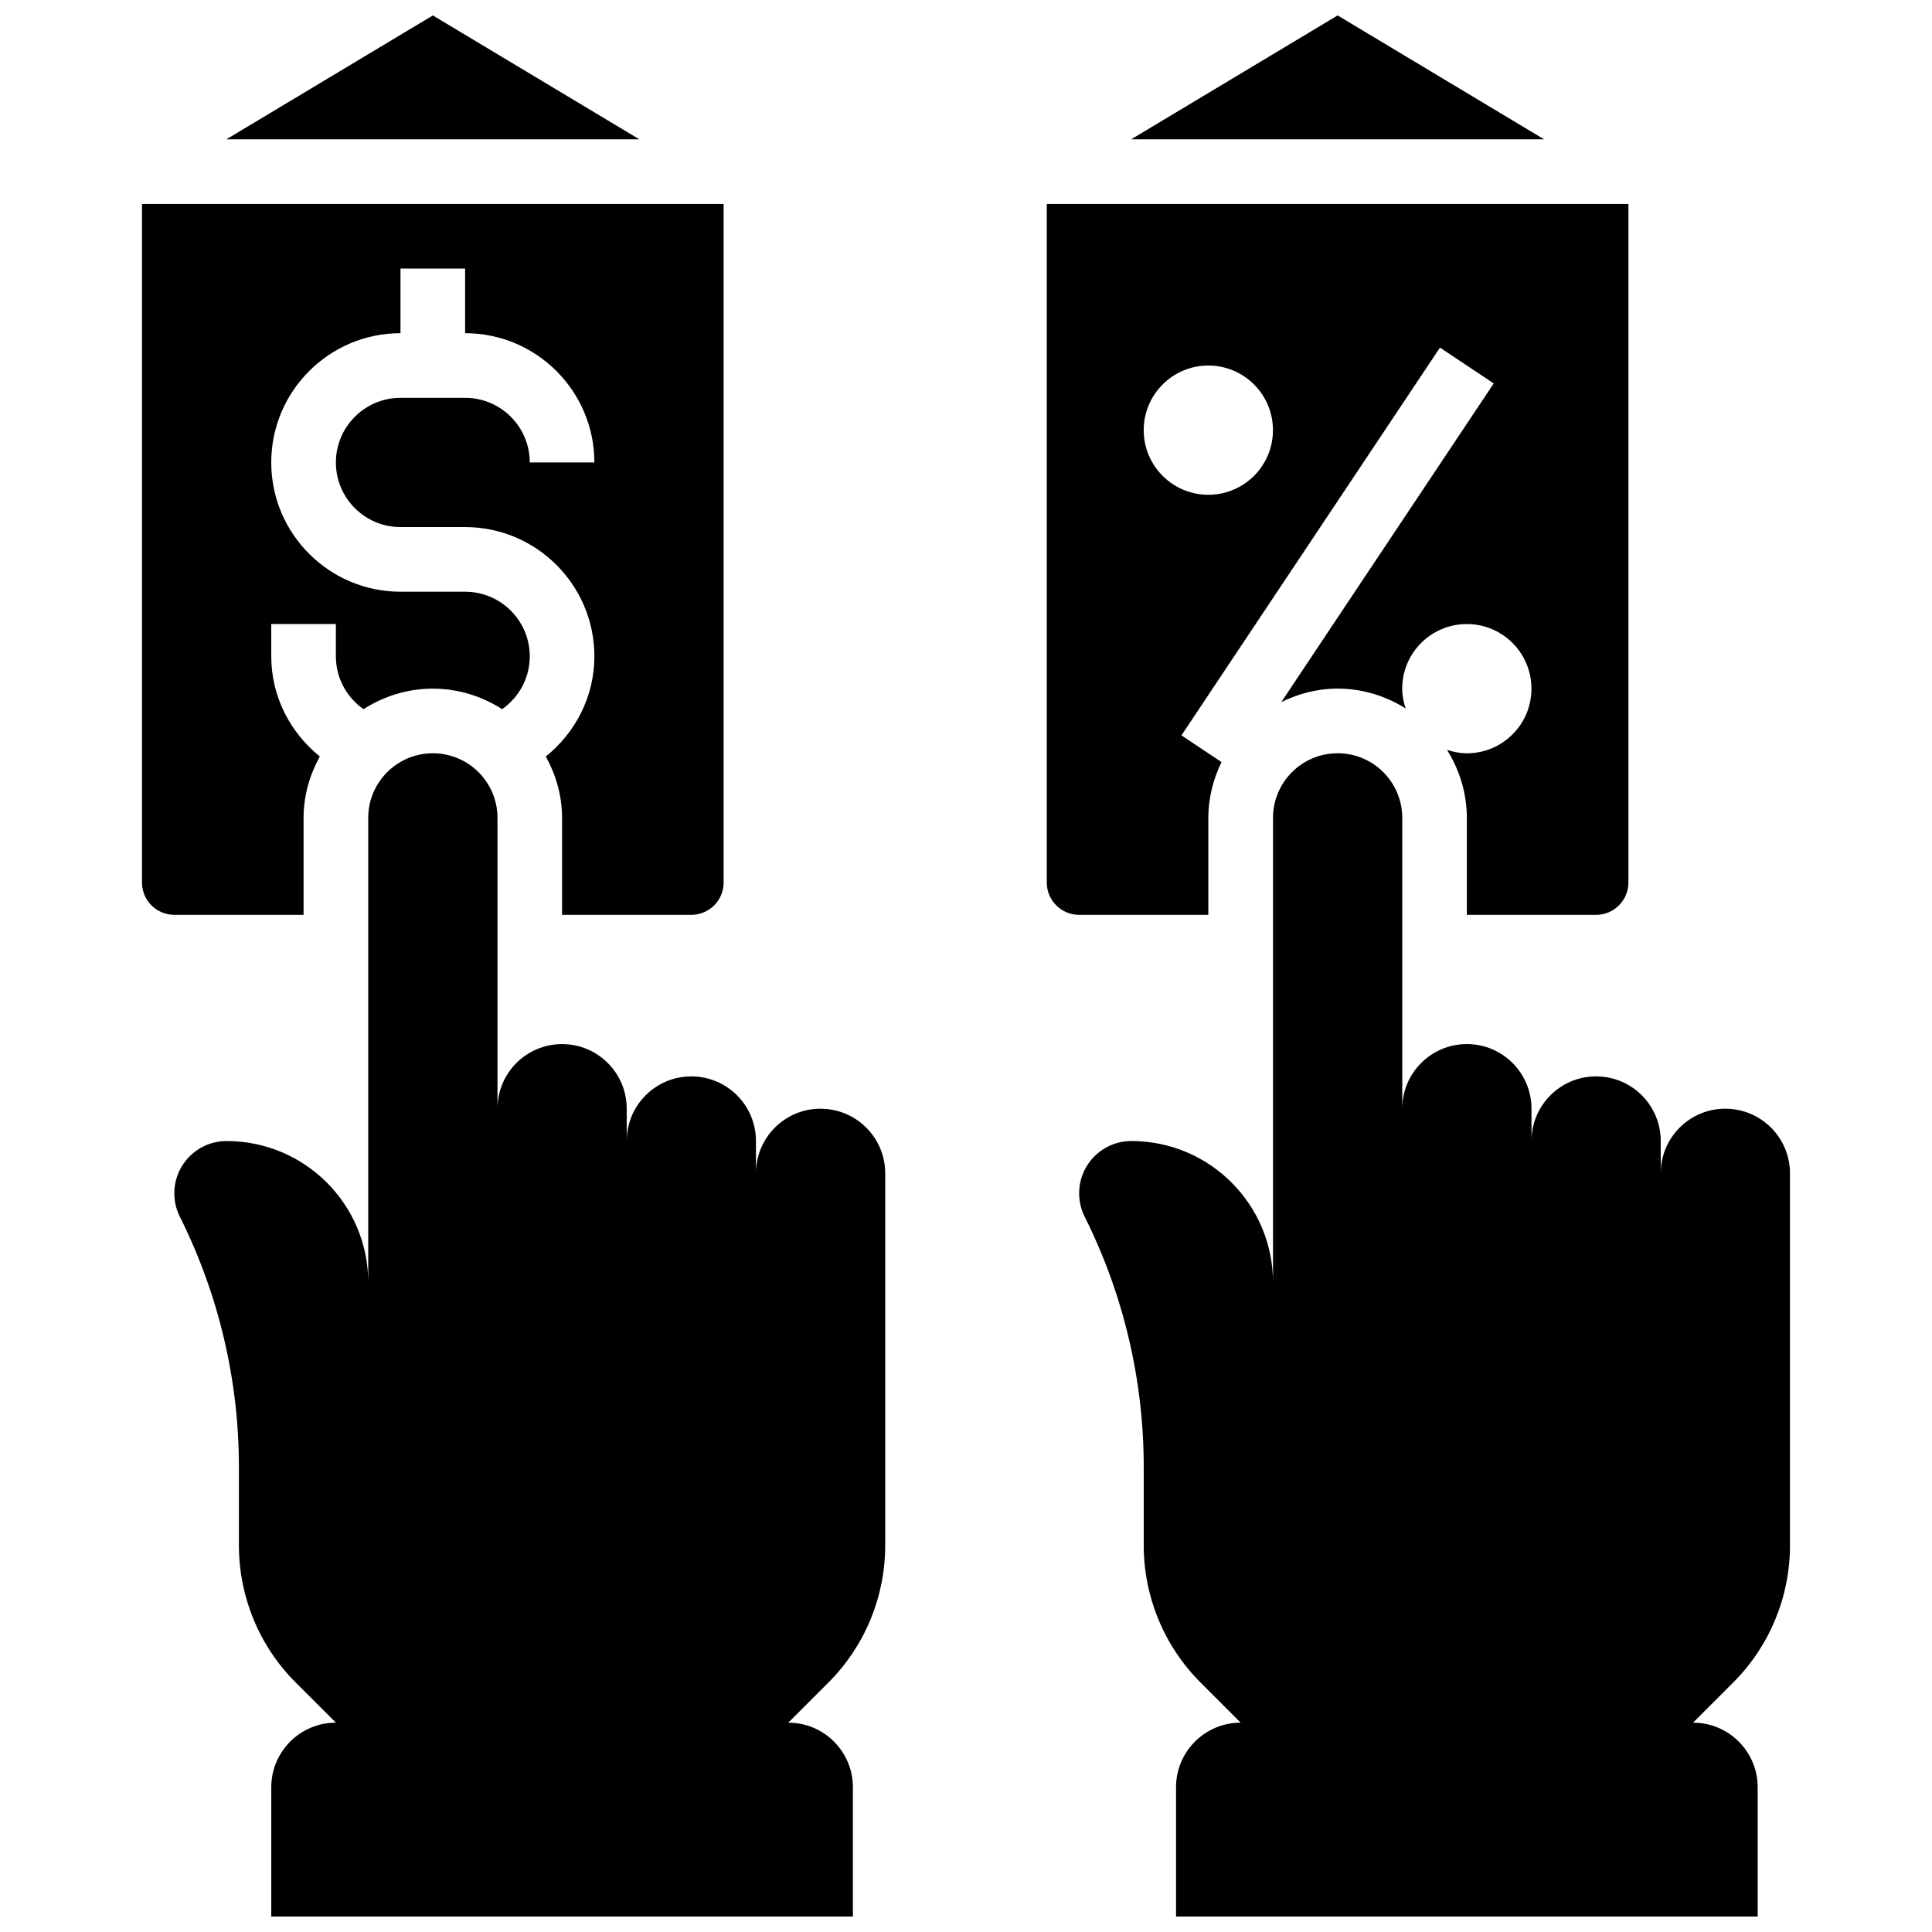 <?xml version="1.0" encoding="UTF-8"?>
<!-- Uploaded to: ICON Repo, www.svgrepo.com, Generator: ICON Repo Mixer Tools -->
<svg width="800px" height="800px" version="1.1" viewBox="144 144 512 512" xmlns="http://www.w3.org/2000/svg">
 <defs>
  <clipPath id="d">
   <path d="m190 343h189v308.9h-189z"/>
  </clipPath>
  <clipPath id="c">
   <path d="m429 343h190v308.9h-190z"/>
  </clipPath>
  <clipPath id="b">
   <path d="m203 148.09h111v32.906h-111z"/>
  </clipPath>
  <clipPath id="a">
   <path d="m443 148.09h111v32.906h-111z"/>
  </clipPath>
 </defs>
 <g clip-path="url(#d)">
  <path d="m361.46 437.82c-9.461-0.008-17.125 7.664-17.125 17.117v-8.555c0-9.461-7.664-17.125-17.125-17.125-9.461 0-17.125 7.664-17.125 17.125v-8.562c0-9.461-7.664-17.125-17.125-17.125-9.461 0-17.125 7.664-17.125 17.125v-77.07c0-9.461-7.664-17.125-17.125-17.125-9.461 0-17.125 7.664-17.125 17.125v123.16c0-20.723-16.801-37.523-37.523-37.523-7.668 0-13.867 6.207-13.867 13.855 0 2.148 0.496 4.273 1.465 6.199 10.301 20.602 15.66 43.32 15.652 66.348v20.75c0 13.633 5.41 26.707 15.055 36.352l10.645 10.633c-9.461 0-17.125 7.664-17.125 17.125v34.254h154.14v-34.254c0-9.461-7.664-17.125-17.125-17.125l10.645-10.645c9.633-9.633 15.043-22.699 15.043-36.324v-98.598c0-9.461-7.664-17.125-17.125-17.133z"/>
 </g>
 <g clip-path="url(#c)">
  <path d="m618.36 553.55v-98.598c0-9.461-7.664-17.125-17.125-17.137-9.461-0.008-17.125 7.664-17.125 17.117v-8.555c0-9.461-7.664-17.125-17.125-17.125s-17.125 7.664-17.125 17.125v-8.562c0-9.461-7.664-17.125-17.125-17.125s-17.125 7.664-17.125 17.125v-77.07c0-9.461-7.664-17.125-17.125-17.125s-17.125 7.664-17.125 17.125v123.16c0-20.723-16.801-37.523-37.523-37.523-7.656 0-13.855 6.199-13.855 13.855 0 2.148 0.496 4.273 1.465 6.199 10.301 20.602 15.664 43.32 15.652 66.348v20.75c0 13.633 5.41 26.707 15.055 36.352l10.633 10.637c-9.461 0-17.125 7.664-17.125 17.125v34.254h154.14v-34.254c0-9.461-7.664-17.125-17.125-17.125l10.645-10.645c9.633-9.633 15.043-22.699 15.043-36.324z"/>
 </g>
 <g clip-path="url(#b)">
  <path d="m258.71 148.09-54.723 32.832h109.44z"/>
 </g>
 <path d="m224.45 386.44v-25.691c0-5.926 1.645-11.414 4.297-16.277-7.773-6.285-12.859-15.781-12.859-26.535v-8.562h17.125v8.562c0 5.789 2.902 10.902 7.32 14 5.32-3.398 11.594-5.438 18.371-5.438 6.773 0 13.051 2.039 18.367 5.438 4.418-3.098 7.32-8.211 7.32-14 0-9.445-7.68-17.125-17.125-17.125l-17.129-0.004c-18.891 0-34.254-15.363-34.254-34.254 0-18.891 15.363-34.254 34.254-34.254v-17.125h17.125v17.125c18.891 0 34.254 15.363 34.254 34.254h-17.125c0-9.445-7.68-17.125-17.125-17.125h-17.129c-9.445 0-17.125 7.68-17.125 17.125 0 9.445 7.68 17.125 17.125 17.125h17.125c18.891 0 34.254 15.363 34.254 34.254 0 10.754-5.086 20.254-12.863 26.539 2.656 4.867 4.301 10.355 4.301 16.281v25.691h34.254c4.719 0 8.562-3.836 8.562-8.562v-179.83l-154.14-0.004v179.83c0 4.727 3.844 8.562 8.562 8.562z"/>
 <g clip-path="url(#a)">
  <path d="m498.48 148.09-54.719 32.832h109.44z"/>
 </g>
 <path d="m464.22 386.44v-25.691c0-5.316 1.32-10.293 3.492-14.789l-10.617-7.082 68.508-102.76 14.25 9.496-56.285 84.434c4.531-2.211 9.547-3.562 14.91-3.562 6.637 0 12.777 1.977 18.035 5.258-0.547-1.648-0.914-3.394-0.914-5.238 0-9.461 7.664-17.125 17.125-17.125 9.461 0 17.125 7.664 17.125 17.125 0 9.461-7.664 17.125-17.125 17.125-1.84 0-3.59-0.367-5.25-0.906 3.273 5.25 5.254 11.398 5.254 18.027v25.691h34.254c4.719 0 8.562-3.836 8.562-8.562v-179.83l-154.14-0.004v179.83c0 4.727 3.844 8.562 8.562 8.562zm0-145.57c9.461 0 17.125 7.664 17.125 17.125s-7.664 17.125-17.125 17.125c-9.461 0-17.125-7.664-17.125-17.125 0-9.449 7.664-17.125 17.125-17.125z"/>
</svg>